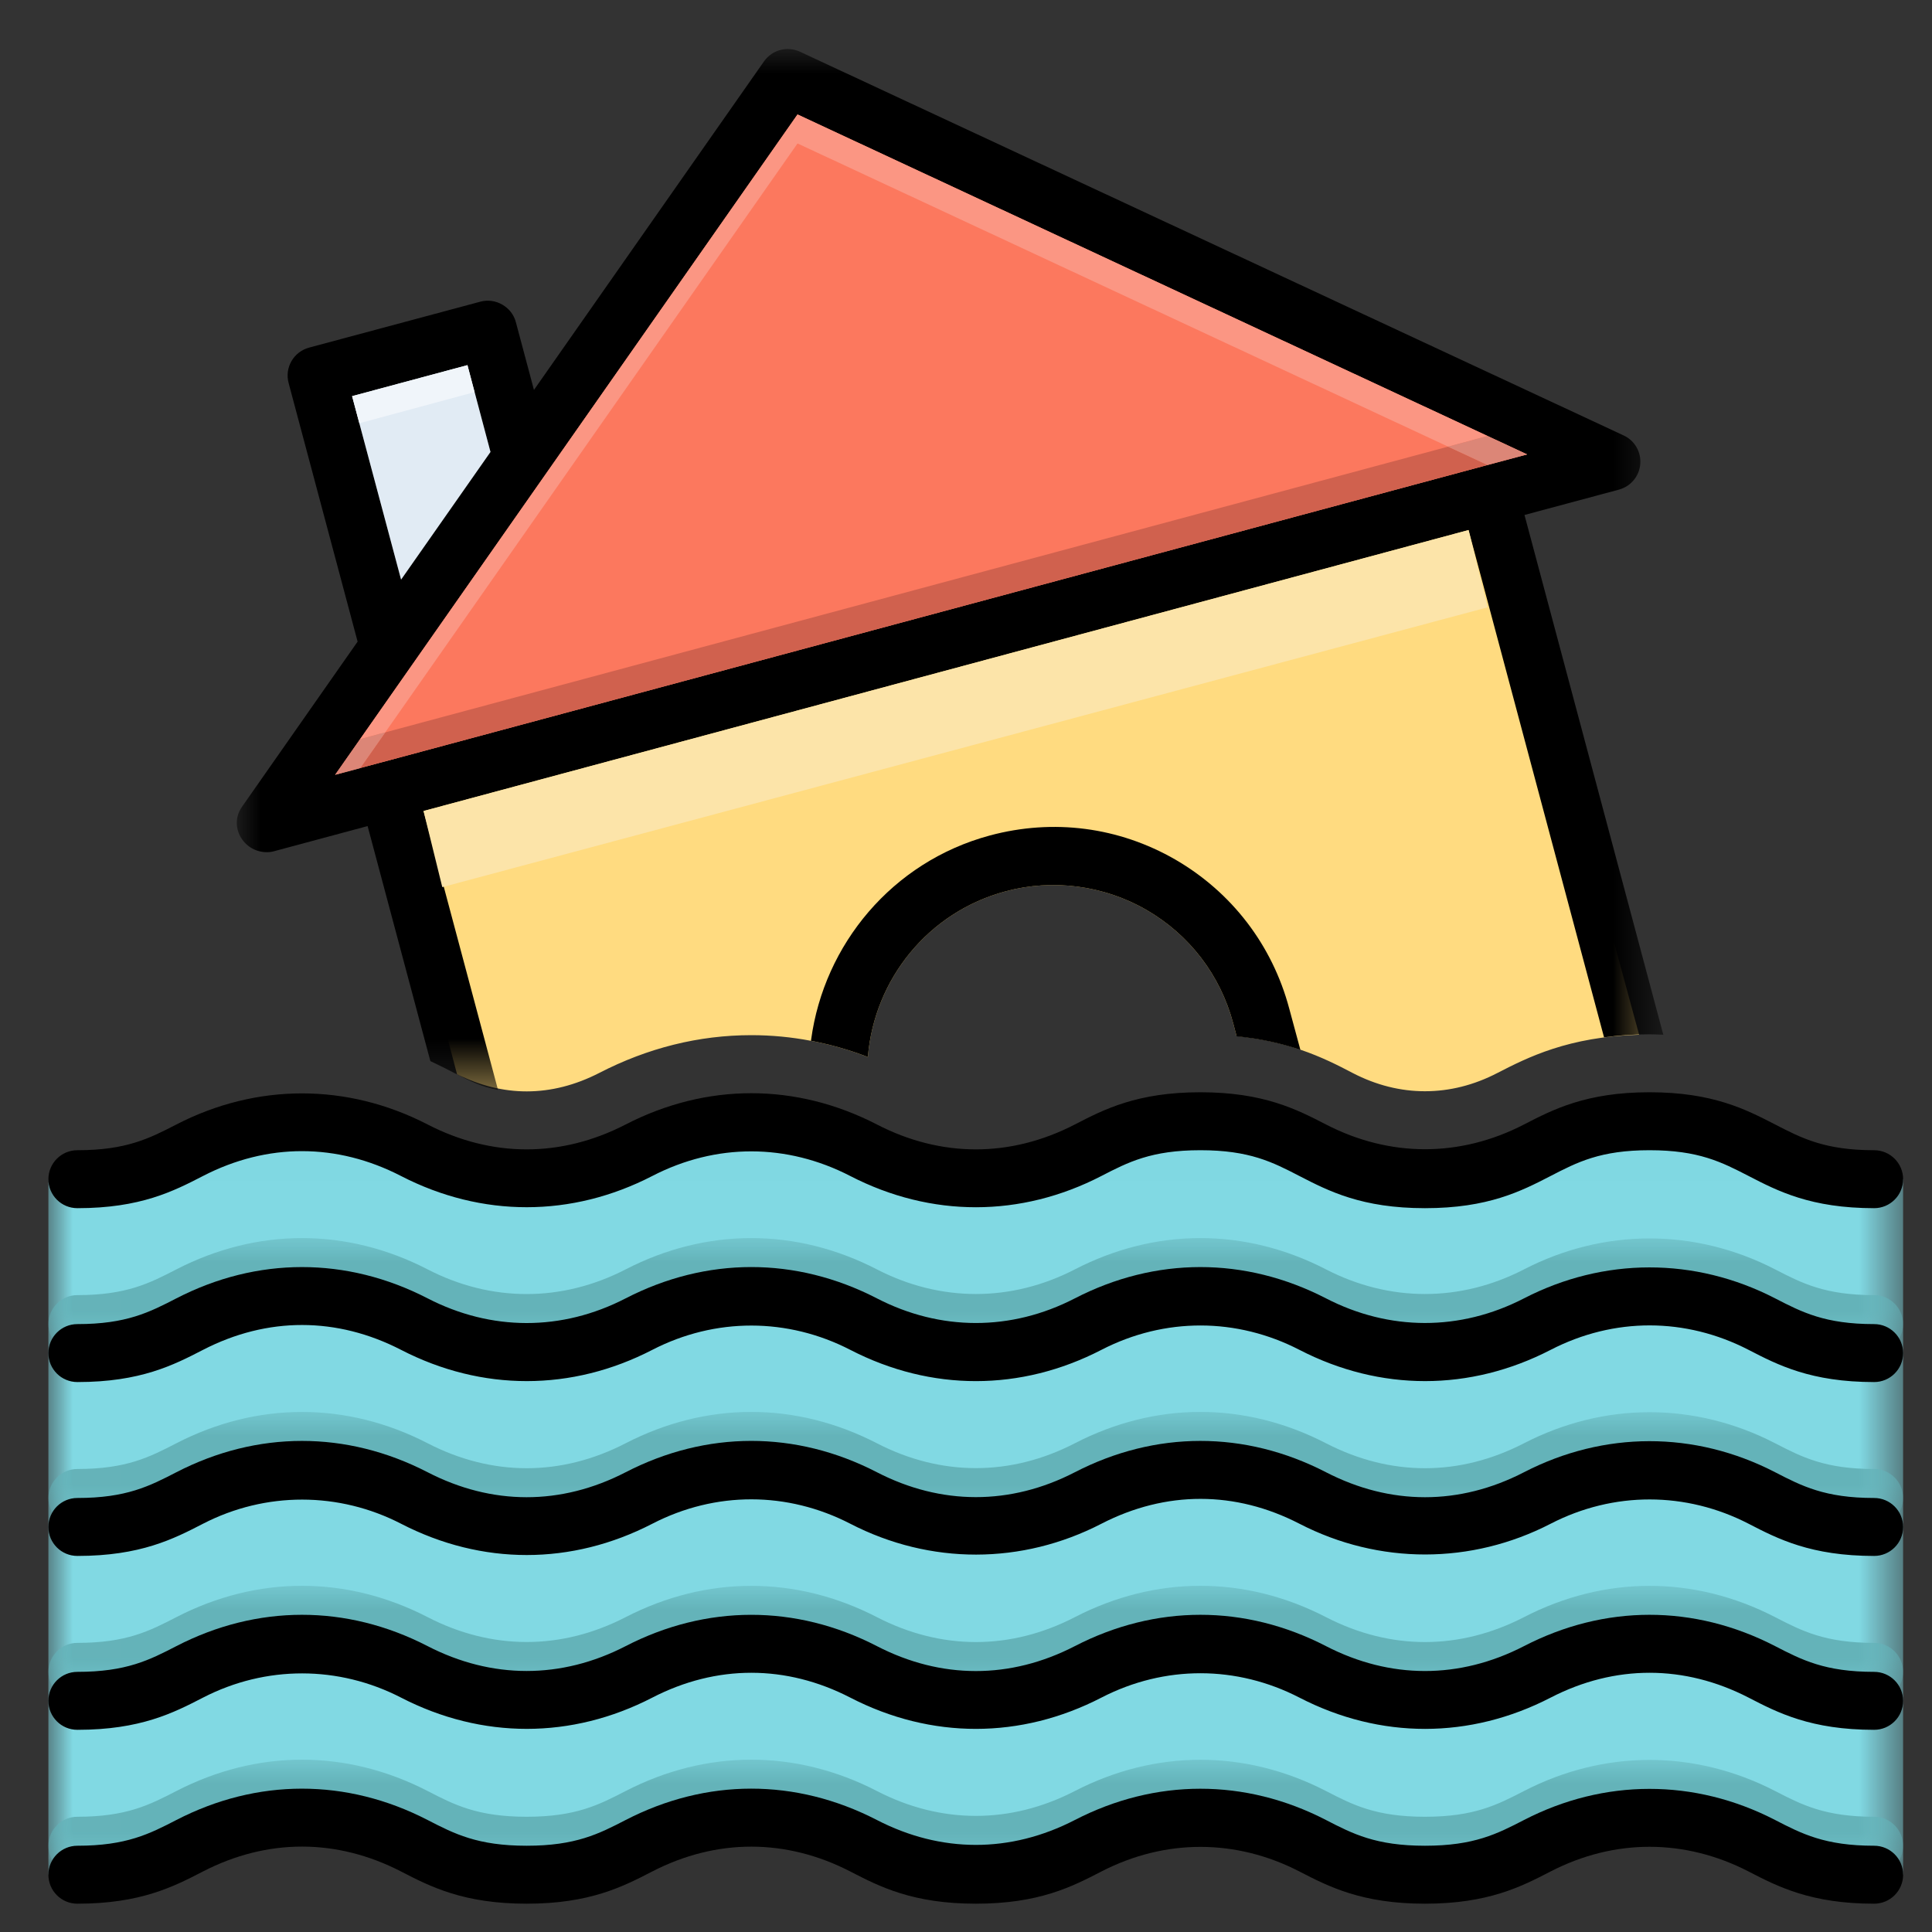 <?xml version="1.0" encoding="UTF-8"?>
<svg width="40px" height="40px" viewBox="0 0 40 40" version="1.1" xmlns="http://www.w3.org/2000/svg" xmlns:xlink="http://www.w3.org/1999/xlink">
    <rect x="0" y="0" width="40" height="40" fill="#333333" stroke="none"/>
    <!-- Generator: Sketch 63.1 (92452) - https://sketch.com -->
    <title>Inundacion_40x40</title>
    <desc>Created with Sketch.</desc>
    <defs>
        <polygon id="path-1" points="0 0.008 38.402 0.008 38.402 16.057 0 16.057"></polygon>
        <polygon id="path-3" points="0.002 0.003 38.402 0.003 38.402 2.385 0.002 2.385"></polygon>
        <polygon id="path-5" points="0.002 0.003 38.402 0.003 38.402 2.385 0.002 2.385"></polygon>
        <polygon id="path-7" points="0.002 0.003 38.402 0.003 38.402 2.385 0.002 2.385"></polygon>
        <polygon id="path-9" points="0.002 0.004 38.402 0.004 38.402 2.385 0.002 2.385"></polygon>
        <polygon id="path-11" points="0.002 0.001 29.537 0.001 29.537 21.552 0.002 21.552"></polygon>
    </defs>
    <g id="Inundacion_40x40" stroke="none" stroke-width="1" fill="none" fill-rule="evenodd">
        <g id="Group-57" transform="translate(1, 1)">
            <path d="M32.936,20.423 C31.475,20.462 30.626,20.894 30.002,21.215 C29.516,21.467 29.012,21.593 28.502,21.593 C27.995,21.593 27.491,21.467 27.005,21.215 C26.708,21.059 26.363,20.882 25.922,20.732 C25.556,20.606 25.124,20.504 24.602,20.45 L24.533,20.189 C24.266,19.187 23.627,18.353 22.733,17.837 C21.854,17.33 20.792,17.192 19.823,17.453 C18.2,17.888 17.105,19.289 16.97,20.867 L16.97,20.885 C16.583,20.735 16.19,20.624 15.791,20.549 C15.383,20.471 14.972,20.432 14.555,20.432 C13.469,20.432 12.41,20.696 11.405,21.215 C10.913,21.467 10.409,21.596 9.905,21.596 C9.419,21.596 8.936,21.476 8.462,21.239 L6.902,15.314 L29.852,9.065 L32.936,20.423" id="Fill-1" fill="#FFDB80"></path>
            <g id="Group-5" transform="translate(0, 21.944)">
                <mask id="mask-2" fill="white">
                    <use xlink:href="#path-1"></use>
                </mask>
                <g id="Clip-4"></g>
                <path d="M0.002,15.87 C0.002,15.87 3.202,15.52 3.852,14.57 C4.22,14.032 5.584,14.585 6.997,15.139 C8.077,15.562 9.187,15.985 9.902,15.92 C11.552,15.77 13.452,13.67 16.352,15.17 C19.252,16.67 21.152,14.67 23.352,14.67 C25.552,14.67 26.802,16.32 28.902,16.02 C31.002,15.72 32.152,14.02 34.652,15.02 C37.152,16.02 38.402,15.87 38.402,15.87 L38.402,1.47 C38.402,1.47 36.902,1.32 34.102,0.57 C32.679,0.189 31.501,0.608 30.503,1.028 C29.537,1.434 28.74,1.84 28.052,1.52 C26.652,0.87 24.152,-0.58 20.752,0.82 C18.733,1.651 17.578,1.143 16.575,0.635 C15.889,0.287 15.273,-0.061 14.502,0.02 C12.602,0.22 10.652,1.92 8.502,1.22 C6.352,0.52 5.152,0.12 2.502,1.22 C-0.148,2.32 0.002,1.47 0.002,1.47 L0.002,15.87" id="Fill-3" fill="#81D9E3" mask="url(#mask-2)"></path>
            </g>
            <path d="M4.395,36.295 C4.146,36.295 3.958,36.359 3.852,36.514 C3.337,37.266 1.224,37.642 0.366,37.766 C0.439,37.797 0.518,37.814 0.602,37.814 C1.91,37.814 2.597,37.46 3.202,37.148 C3.869,36.803 4.561,36.632 5.252,36.632 C5.502,36.632 5.751,36.654 5.999,36.699 C5.369,36.468 4.802,36.295 4.395,36.295 M14.274,36.577 C12.65,36.577 11.385,37.539 10.255,37.805 C11.34,37.748 11.955,37.431 12.504,37.148 C13.17,36.804 13.863,36.633 14.554,36.633 C14.768,36.633 14.982,36.649 15.195,36.682 C14.875,36.609 14.569,36.577 14.274,36.577 M23.352,36.614 C21.752,36.614 20.31,37.672 18.528,37.672 C18.194,37.672 17.847,37.635 17.486,37.547 C17.926,37.701 18.466,37.814 19.204,37.814 C20.513,37.814 21.199,37.46 21.804,37.147 C22.449,36.814 23.129,36.645 23.808,36.638 C23.66,36.623 23.508,36.614 23.352,36.614 M35.367,37.232 C35.935,37.521 36.611,37.814 37.802,37.814 C37.828,37.814 37.854,37.813 37.879,37.809 C37.388,37.773 36.55,37.644 35.367,37.232 M7.782,37.384 C8.057,37.509 8.368,37.624 8.751,37.704 C8.444,37.619 8.116,37.507 7.782,37.384" id="Fill-6" fill="#C3D0CE"></path>
            <g id="Group-10" transform="translate(0, 35.429)">
                <mask id="mask-4" fill="white">
                    <use xlink:href="#path-3"></use>
                </mask>
                <g id="Clip-9"></g>
                <path d="M14.555,0.003 C13.672,0.003 12.791,0.22 11.954,0.652 C11.4,0.938 10.921,1.185 9.904,1.185 C8.887,1.185 8.408,0.938 7.853,0.652 C7.014,0.219 6.132,0.003 5.252,0.003 C4.37,0.003 3.489,0.22 2.652,0.652 C2.097,0.938 1.619,1.185 0.602,1.185 C0.27,1.185 0.002,1.454 0.002,1.785 C0.002,2.033 0.152,2.246 0.366,2.337 C1.224,2.213 3.337,1.837 3.852,1.085 C3.958,0.93 4.146,0.866 4.395,0.866 C4.802,0.866 5.369,1.038 5.999,1.269 C6.44,1.349 6.877,1.498 7.303,1.718 C7.455,1.796 7.611,1.877 7.782,1.954 C8.116,2.078 8.444,2.19 8.751,2.275 C9.076,2.343 9.453,2.385 9.904,2.385 C10.026,2.385 10.143,2.382 10.255,2.376 C11.385,2.11 12.65,1.148 14.274,1.148 C14.569,1.148 14.875,1.179 15.195,1.253 C15.672,1.326 16.145,1.481 16.604,1.718 C16.868,1.854 17.147,1.998 17.486,2.118 C17.847,2.206 18.194,2.243 18.528,2.243 C20.31,2.243 21.752,1.185 23.352,1.185 C23.508,1.185 23.66,1.193 23.808,1.209 C23.823,1.209 23.838,1.209 23.853,1.209 C24.551,1.209 25.246,1.379 25.903,1.718 C26.509,2.031 27.195,2.385 28.503,2.385 C29.811,2.385 30.498,2.031 31.103,1.718 C31.765,1.376 32.459,1.207 33.152,1.207 C33.848,1.207 34.542,1.378 35.202,1.718 C35.256,1.746 35.311,1.774 35.367,1.803 C36.55,2.214 37.388,2.344 37.879,2.38 C38.174,2.342 38.402,2.09 38.402,1.785 C38.402,1.454 38.133,1.185 37.802,1.185 C36.785,1.185 36.306,0.938 35.752,0.652 C34.918,0.222 34.035,0.008 33.152,0.008 C32.267,0.008 31.383,0.223 30.553,0.652 C29.998,0.938 29.52,1.185 28.503,1.185 C27.486,1.185 27.007,0.938 26.453,0.652 C25.616,0.22 24.734,0.005 23.853,0.005 C22.97,0.005 22.088,0.221 21.254,0.652 C20.587,0.996 19.895,1.167 19.205,1.167 C18.511,1.167 17.819,0.995 17.155,0.652 C16.315,0.218 15.434,0.003 14.555,0.003" id="Fill-8" fill="#64B3B9" mask="url(#mask-4)"></path>
            </g>
            <g id="Group-13" transform="translate(0, 31.829)">
                <mask id="mask-6" fill="white">
                    <use xlink:href="#path-5"></use>
                </mask>
                <g id="Clip-12"></g>
                <path d="M23.853,0.003 C22.971,0.003 22.09,0.22 21.254,0.652 C20.586,0.997 19.895,1.168 19.205,1.168 C18.512,1.168 17.82,0.995 17.155,0.652 C16.316,0.219 15.435,0.004 14.555,0.004 C13.671,0.004 12.79,0.221 11.954,0.652 C11.287,0.996 10.595,1.167 9.904,1.167 C9.21,1.167 8.518,0.995 7.853,0.652 C7.014,0.219 6.133,0.003 5.252,0.003 C4.37,0.003 3.488,0.22 2.652,0.652 C2.097,0.938 1.619,1.185 0.602,1.185 C0.27,1.185 0.002,1.454 0.002,1.785 C0.002,2.116 0.27,2.385 0.602,2.385 C1.91,2.385 2.597,2.031 3.202,1.718 C3.852,1.383 4.553,1.217 5.252,1.217 C5.955,1.217 6.657,1.385 7.303,1.718 C8.14,2.15 9.023,2.365 9.904,2.365 C10.788,2.365 11.67,2.149 12.504,1.718 C13.17,1.375 13.863,1.204 14.554,1.204 C15.248,1.204 15.941,1.376 16.604,1.718 C17.441,2.15 18.323,2.365 19.204,2.365 C20.087,2.365 20.97,2.149 21.804,1.718 C22.457,1.381 23.156,1.214 23.853,1.214 C24.554,1.214 25.253,1.383 25.903,1.718 C26.74,2.15 27.622,2.365 28.503,2.365 C29.386,2.365 30.268,2.149 31.103,1.718 C31.768,1.375 32.461,1.204 33.152,1.204 C33.846,1.204 34.538,1.376 35.202,1.718 C35.807,2.031 36.493,2.385 37.802,2.385 C38.133,2.385 38.402,2.116 38.402,1.785 C38.402,1.454 38.133,1.185 37.802,1.185 C36.785,1.185 36.306,0.938 35.752,0.652 C34.913,0.219 34.032,0.004 33.152,0.004 C32.27,0.004 31.389,0.22 30.553,0.652 C29.885,0.996 29.194,1.168 28.503,1.168 C27.81,1.168 27.118,0.995 26.453,0.652 C25.614,0.219 24.733,0.003 23.853,0.003" id="Fill-11" fill="#64B3B9" mask="url(#mask-6)"></path>
            </g>
            <g id="Group-16" transform="translate(0, 28.229)">
                <mask id="mask-8" fill="white">
                    <use xlink:href="#path-7"></use>
                </mask>
                <g id="Clip-15"></g>
                <path d="M23.853,0.003 C22.971,0.003 22.09,0.22 21.254,0.652 C20.588,0.996 19.895,1.167 19.205,1.167 C18.511,1.167 17.819,0.995 17.155,0.652 C16.315,0.219 15.434,0.003 14.555,0.003 C13.672,0.003 12.79,0.22 11.954,0.652 C11.285,0.997 10.594,1.169 9.904,1.169 C9.212,1.169 8.52,0.996 7.853,0.652 C7.015,0.219 6.133,0.004 5.252,0.004 C4.369,0.004 3.488,0.22 2.652,0.652 C2.097,0.938 1.619,1.185 0.602,1.185 C0.27,1.185 0.002,1.454 0.002,1.785 C0.002,2.116 0.27,2.385 0.602,2.385 C1.91,2.385 2.597,2.031 3.202,1.718 C3.849,1.384 4.551,1.218 5.252,1.218 C5.956,1.218 6.659,1.386 7.303,1.718 C8.141,2.151 9.023,2.366 9.904,2.366 C10.787,2.366 11.668,2.15 12.504,1.718 C13.159,1.38 13.857,1.213 14.554,1.213 C15.254,1.213 15.953,1.382 16.604,1.718 C17.432,2.145 18.319,2.357 19.204,2.357 C20.093,2.357 20.98,2.143 21.804,1.718 C22.47,1.374 23.162,1.203 23.853,1.203 C24.547,1.203 25.239,1.376 25.903,1.718 C26.727,2.143 27.616,2.355 28.503,2.355 C29.393,2.355 30.282,2.142 31.103,1.718 C31.754,1.382 32.454,1.215 33.152,1.215 C33.853,1.215 34.553,1.384 35.202,1.718 C35.807,2.031 36.493,2.385 37.802,2.385 C38.133,2.385 38.402,2.116 38.402,1.785 C38.402,1.454 38.133,1.185 37.802,1.185 C36.785,1.185 36.306,0.938 35.752,0.652 C34.92,0.222 34.035,0.009 33.153,0.009 C32.266,0.009 31.382,0.224 30.553,0.652 C29.884,0.997 29.193,1.169 28.503,1.169 C27.811,1.169 27.12,0.996 26.453,0.652 C25.614,0.219 24.733,0.003 23.853,0.003" id="Fill-14" fill="#64B3B9" mask="url(#mask-8)"></path>
            </g>
            <g id="Group-19" transform="translate(0, 24.629)">
                <mask id="mask-10" fill="white">
                    <use xlink:href="#path-9"></use>
                </mask>
                <g id="Clip-18"></g>
                <path d="M14.555,0.004 C13.672,0.004 12.79,0.22 11.954,0.652 C11.292,0.993 10.597,1.163 9.904,1.163 C9.207,1.163 8.512,0.992 7.853,0.652 C7.015,0.219 6.133,0.004 5.253,0.004 C4.369,0.004 3.488,0.221 2.652,0.652 C2.097,0.938 1.619,1.185 0.602,1.185 C0.27,1.185 0.002,1.454 0.002,1.785 C0.002,2.116 0.27,2.385 0.602,2.385 C1.91,2.385 2.597,2.031 3.202,1.718 C3.868,1.374 4.561,1.204 5.252,1.204 C5.946,1.204 6.639,1.376 7.303,1.718 C8.14,2.15 9.023,2.365 9.904,2.365 C10.787,2.365 11.67,2.149 12.504,1.718 C13.156,1.382 13.856,1.215 14.554,1.215 C15.256,1.215 15.956,1.383 16.604,1.718 C17.441,2.15 18.323,2.365 19.204,2.365 C20.088,2.365 20.97,2.149 21.804,1.718 C22.458,1.381 23.156,1.214 23.853,1.214 C24.554,1.214 25.253,1.383 25.903,1.718 C26.74,2.15 27.622,2.365 28.503,2.365 C29.386,2.365 30.268,2.149 31.103,1.718 C31.759,1.38 32.456,1.212 33.152,1.212 C33.851,1.212 34.549,1.381 35.202,1.718 C35.807,2.031 36.493,2.385 37.802,2.385 C38.133,2.385 38.402,2.116 38.402,1.785 C38.402,1.454 38.133,1.185 37.802,1.185 C36.785,1.185 36.306,0.938 35.752,0.652 C34.922,0.224 34.036,0.011 33.153,0.011 C32.265,0.011 31.379,0.225 30.553,0.652 C29.892,0.993 29.197,1.162 28.503,1.162 C27.806,1.162 27.11,0.991 26.453,0.652 C25.615,0.219 24.733,0.004 23.853,0.004 C22.97,0.004 22.089,0.221 21.254,0.652 C20.594,0.993 19.898,1.162 19.205,1.162 C18.507,1.162 17.812,0.991 17.155,0.652 C16.316,0.219 15.435,0.004 14.555,0.004" id="Fill-17" fill="#64B3B9" mask="url(#mask-10)"></path>
            </g>
            <g id="Group-22" transform="translate(3.9, 0.014)">
                <mask id="mask-12" fill="white">
                    <use xlink:href="#path-11"></use>
                </mask>
                <g id="Clip-21"></g>
                <path d="M2.978,14.775 L2.975,14.775 L2.039,15.027 L11.612,1.356 L26.717,8.394 L25.775,8.646 L2.978,14.775 M2.39,7.188 L4.778,6.546 L5.255,8.343 L3.404,10.986 L2.39,7.188 M26.663,9.648 L28.619,9.123 C28.862,9.057 29.039,8.847 29.06,8.595 C29.081,8.346 28.946,8.106 28.715,8.001 L11.663,0.057 C11.399,-0.066 11.087,0.018 10.919,0.255 L6.155,7.059 L5.78,5.655 C5.699,5.343 5.363,5.145 5.045,5.232 L1.499,6.183 C1.178,6.27 0.989,6.597 1.076,6.918 L2.504,12.27 C2.504,12.27 0.113,15.687 0.11,15.69 C-0.169,16.089 0.131,16.614 0.602,16.629 C0.656,16.632 0.707,16.626 0.758,16.614 L2.711,16.089 L4.01,20.955 C4.19,21.039 4.355,21.123 4.505,21.201 C4.838,21.372 5.075,21.492 5.411,21.552 L3.869,15.777 L25.505,9.96 L28.31,20.463 C28.595,20.424 28.904,20.4 29.252,20.4 C29.354,20.4 29.444,20.406 29.537,20.409 L26.663,9.648" id="Fill-20" fill="#000000" mask="url(#mask-12)"></path>
            </g>
            <polygon id="Fill-23" fill="#E1EBF4" points="9.155 8.357 7.304 11 6.29 7.202 8.678 6.56"></polygon>
            <polygon id="Fill-25" fill="#FC785E" points="30.617 8.408 29.675 8.66 6.878 14.789 6.875 14.789 5.939 15.041 15.512 1.37"></polygon>
            <path d="M37.802,37.214 C36.785,37.214 36.306,36.967 35.752,36.681 C34.082,35.819 32.21,35.825 30.553,36.681 C29.998,36.967 29.52,37.214 28.503,37.214 C27.486,37.214 27.007,36.967 26.453,36.681 C24.776,35.815 22.919,35.821 21.254,36.681 C19.917,37.371 18.481,37.366 17.155,36.681 C15.472,35.813 13.626,35.818 11.954,36.681 C11.4,36.967 10.921,37.214 9.904,37.214 C8.887,37.214 8.408,36.967 7.853,36.681 C6.172,35.814 4.323,35.818 2.652,36.681 C2.097,36.967 1.619,37.214 0.602,37.214 C0.27,37.214 0.002,37.483 0.002,37.814 C0.002,38.146 0.27,38.414 0.602,38.414 C1.91,38.414 2.597,38.06 3.202,37.747 C4.538,37.058 5.975,37.062 7.303,37.747 C7.909,38.06 8.596,38.414 9.904,38.414 C11.212,38.414 11.898,38.06 12.504,37.747 C13.838,37.059 15.279,37.064 16.604,37.747 C17.21,38.06 17.896,38.414 19.205,38.414 C20.513,38.414 21.199,38.06 21.804,37.747 C23.127,37.065 24.593,37.071 25.903,37.747 C26.509,38.06 27.195,38.414 28.503,38.414 C29.811,38.414 30.498,38.06 31.103,37.747 C32.43,37.062 33.886,37.069 35.202,37.747 C35.807,38.06 36.493,38.414 37.802,38.414 C38.133,38.414 38.402,38.146 38.402,37.814 C38.402,37.483 38.133,37.214 37.802,37.214" id="Fill-27" fill="#000000"></path>
            <path d="M37.802,33.614 C36.785,33.614 36.306,33.367 35.752,33.081 C34.072,32.214 32.222,32.219 30.553,33.081 C29.215,33.771 27.78,33.766 26.453,33.081 C24.773,32.214 22.924,32.219 21.254,33.081 C19.915,33.772 18.483,33.767 17.155,33.081 C15.475,32.214 13.623,32.22 11.954,33.081 C10.618,33.77 9.18,33.765 7.853,33.081 C6.173,32.214 4.322,32.219 2.652,33.081 C2.097,33.367 1.619,33.614 0.602,33.614 C0.27,33.614 0.002,33.883 0.002,34.214 C0.002,34.546 0.27,34.814 0.602,34.814 C1.91,34.814 2.597,34.46 3.202,34.148 C4.505,33.475 6.013,33.482 7.303,34.147 C8.98,35.012 10.838,35.008 12.504,34.148 C13.838,33.459 15.279,33.464 16.604,34.147 C18.281,35.013 20.137,35.008 21.804,34.147 C23.114,33.471 24.606,33.478 25.903,34.147 C27.579,35.013 29.436,35.008 31.103,34.148 C32.436,33.459 33.877,33.464 35.202,34.147 C35.807,34.46 36.493,34.814 37.802,34.814 C38.133,34.814 38.402,34.546 38.402,34.214 C38.402,33.883 38.133,33.614 37.802,33.614" id="Fill-29" fill="#000000"></path>
            <path d="M35.752,29.481 C34.084,28.62 32.207,28.627 30.553,29.481 C29.213,30.173 27.784,30.168 26.453,29.481 C24.773,28.614 22.924,28.619 21.254,29.481 C19.918,30.171 18.48,30.165 17.155,29.481 C15.474,28.613 13.624,28.619 11.954,29.481 C10.613,30.173 9.185,30.168 7.853,29.481 C6.173,28.614 4.322,28.619 2.652,29.481 C2.097,29.767 1.619,30.014 0.602,30.014 C0.27,30.014 0.002,30.283 0.002,30.614 C0.002,30.946 0.27,31.214 0.602,31.214 C1.91,31.214 2.597,30.86 3.202,30.548 C4.5,29.878 6.018,29.884 7.303,30.547 C8.981,31.413 10.835,31.409 12.504,30.548 C13.816,29.87 15.304,29.877 16.604,30.547 C18.263,31.403 20.16,31.396 21.804,30.547 C23.139,29.859 24.578,29.863 25.903,30.547 C27.554,31.399 29.465,31.393 31.103,30.548 C32.409,29.873 33.908,29.88 35.202,30.547 C35.807,30.86 36.493,31.214 37.802,31.214 C38.133,31.214 38.402,30.946 38.402,30.614 C38.402,30.283 38.133,30.014 37.802,30.014 C36.785,30.014 36.306,29.767 35.752,29.481 Z" id="Fill-31" fill="#000000"></path>
            <path d="M37.802,26.414 C36.785,26.414 36.306,26.167 35.752,25.881 C34.089,25.023 32.201,25.03 30.553,25.881 C29.228,26.565 27.763,26.557 26.453,25.881 C24.774,25.015 22.921,25.02 21.254,25.881 C19.93,26.565 18.465,26.558 17.155,25.881 C15.474,25.014 13.624,25.02 11.954,25.881 C10.627,26.566 9.168,26.559 7.853,25.881 C6.174,25.015 4.321,25.02 2.652,25.881 C2.097,26.167 1.619,26.414 0.602,26.414 C0.27,26.414 0.002,26.683 0.002,27.014 C0.002,27.346 0.27,27.614 0.602,27.614 C1.91,27.614 2.597,27.26 3.202,26.948 C4.537,26.258 5.978,26.264 7.303,26.947 C8.979,27.812 10.838,27.808 12.504,26.948 C13.811,26.273 15.31,26.28 16.604,26.947 C18.281,27.813 20.138,27.808 21.804,26.947 C23.114,26.271 24.606,26.278 25.903,26.947 C27.579,27.812 29.436,27.808 31.103,26.948 C32.418,26.269 33.899,26.275 35.202,26.947 C35.807,27.26 36.493,27.614 37.802,27.614 C38.133,27.614 38.402,27.346 38.402,27.014 C38.402,26.683 38.133,26.414 37.802,26.414" id="Fill-33" fill="#000000"></path>
            <path d="M0.602,24.014 C1.91,24.014 2.597,23.66 3.202,23.348 C4.536,22.659 5.978,22.664 7.303,23.348 C8.979,24.212 10.838,24.207 12.504,23.348 C13.827,22.664 15.293,22.671 16.604,23.348 C18.281,24.213 20.138,24.208 21.804,23.347 C22.358,23.061 22.837,22.814 23.853,22.814 C24.87,22.814 25.349,23.061 25.903,23.348 C26.509,23.66 27.195,24.014 28.503,24.014 C29.811,24.014 30.498,23.66 31.103,23.348 C31.657,23.061 32.136,22.814 33.152,22.814 C34.169,22.814 34.647,23.061 35.202,23.347 C35.807,23.66 36.493,24.014 37.802,24.014 C38.133,24.014 38.402,23.746 38.402,23.414 C38.402,23.083 38.133,22.814 37.802,22.814 C36.785,22.814 36.306,22.567 35.752,22.281 C35.147,21.969 34.46,21.614 33.152,21.614 C31.844,21.614 31.158,21.969 30.553,22.281 C29.227,22.966 27.774,22.963 26.453,22.281 C25.848,21.969 25.161,21.614 23.853,21.614 C22.545,21.614 21.859,21.968 21.254,22.281 C19.917,22.971 18.481,22.966 17.155,22.281 C15.476,21.415 13.622,21.421 11.954,22.281 C10.616,22.971 9.181,22.966 7.853,22.281 C6.184,21.42 4.309,21.426 2.652,22.281 C2.097,22.567 1.619,22.814 0.602,22.814 C0.27,22.814 0.002,23.083 0.002,23.414 C0.002,23.746 0.27,24.014 0.602,24.014" id="Fill-35" fill="#000000"></path>
            <path d="M25.922,20.732 L25.922,20.735 C25.556,20.612 25.124,20.507 24.602,20.456 L24.602,20.45 L24.533,20.189 C24.266,19.187 23.627,18.353 22.733,17.837 C21.854,17.33 20.792,17.192 19.823,17.453 C18.2,17.888 17.105,19.289 16.97,20.867 L16.97,20.885 C16.583,20.735 16.19,20.624 15.791,20.549 L15.794,20.522 C16.061,18.557 17.468,16.844 19.493,16.298 C20.81,15.944 22.166,16.124 23.333,16.796 C24.503,17.474 25.34,18.566 25.691,19.877 L25.922,20.732 Z" id="Fill-37" fill="#000000"></path>
            <polygon id="Fill-39" fill="#FCE4A9" points="29.405 9.974 7.769 15.791 8.157 17.367 29.799 11.574"></polygon>
            <polygon id="Fill-41" fill="#69474A" points="6.875 14.789 6.459 14.939 6.459 14.939"></polygon>
            <polygon id="Fill-43" fill="#D0614E" points="28.981 8.247 6.976 14.163 6.459 14.901 6.875 14.789 6.878 14.789 29.675 8.66 30.617 8.408 29.798 8.627"></polygon>
            <polygon id="Fill-45" fill="#FB9683" points="15.512 1.37 15.512 1.37 5.939 15.041 5.939 15.041 6.458 14.303 6.875 14.189 6.878 14.189 6.976 14.163 15.512 1.97 28.981 8.247 29.675 8.06 29.798 8.027 30.617 8.408"></polygon>
            <polygon id="Fill-47" fill="#6B717D" points="6.459 14.901 5.939 15.051 6.458 14.904"></polygon>
            <polygon id="Fill-49" fill="#DC8677" points="29.798 8.027 29.675 8.06 28.981 8.247 29.798 8.627 30.617 8.408"></polygon>
            <polygon id="Fill-51" fill="#947475" points="6.459 14.901 5.939 15.051 5.939 15.051 6.459 14.901"></polygon>
            <polygon id="Fill-53" fill="#DC8677" points="6.976 14.163 6.878 14.189 6.875 14.189 6.458 14.303 5.939 15.041 6.459 14.901"></polygon>
            <polygon id="Fill-55" fill="#F0F5FA" points="8.678 6.56 6.29 7.202 6.44 7.763 8.825 7.118"></polygon>
        </g>
    </g>
</svg>